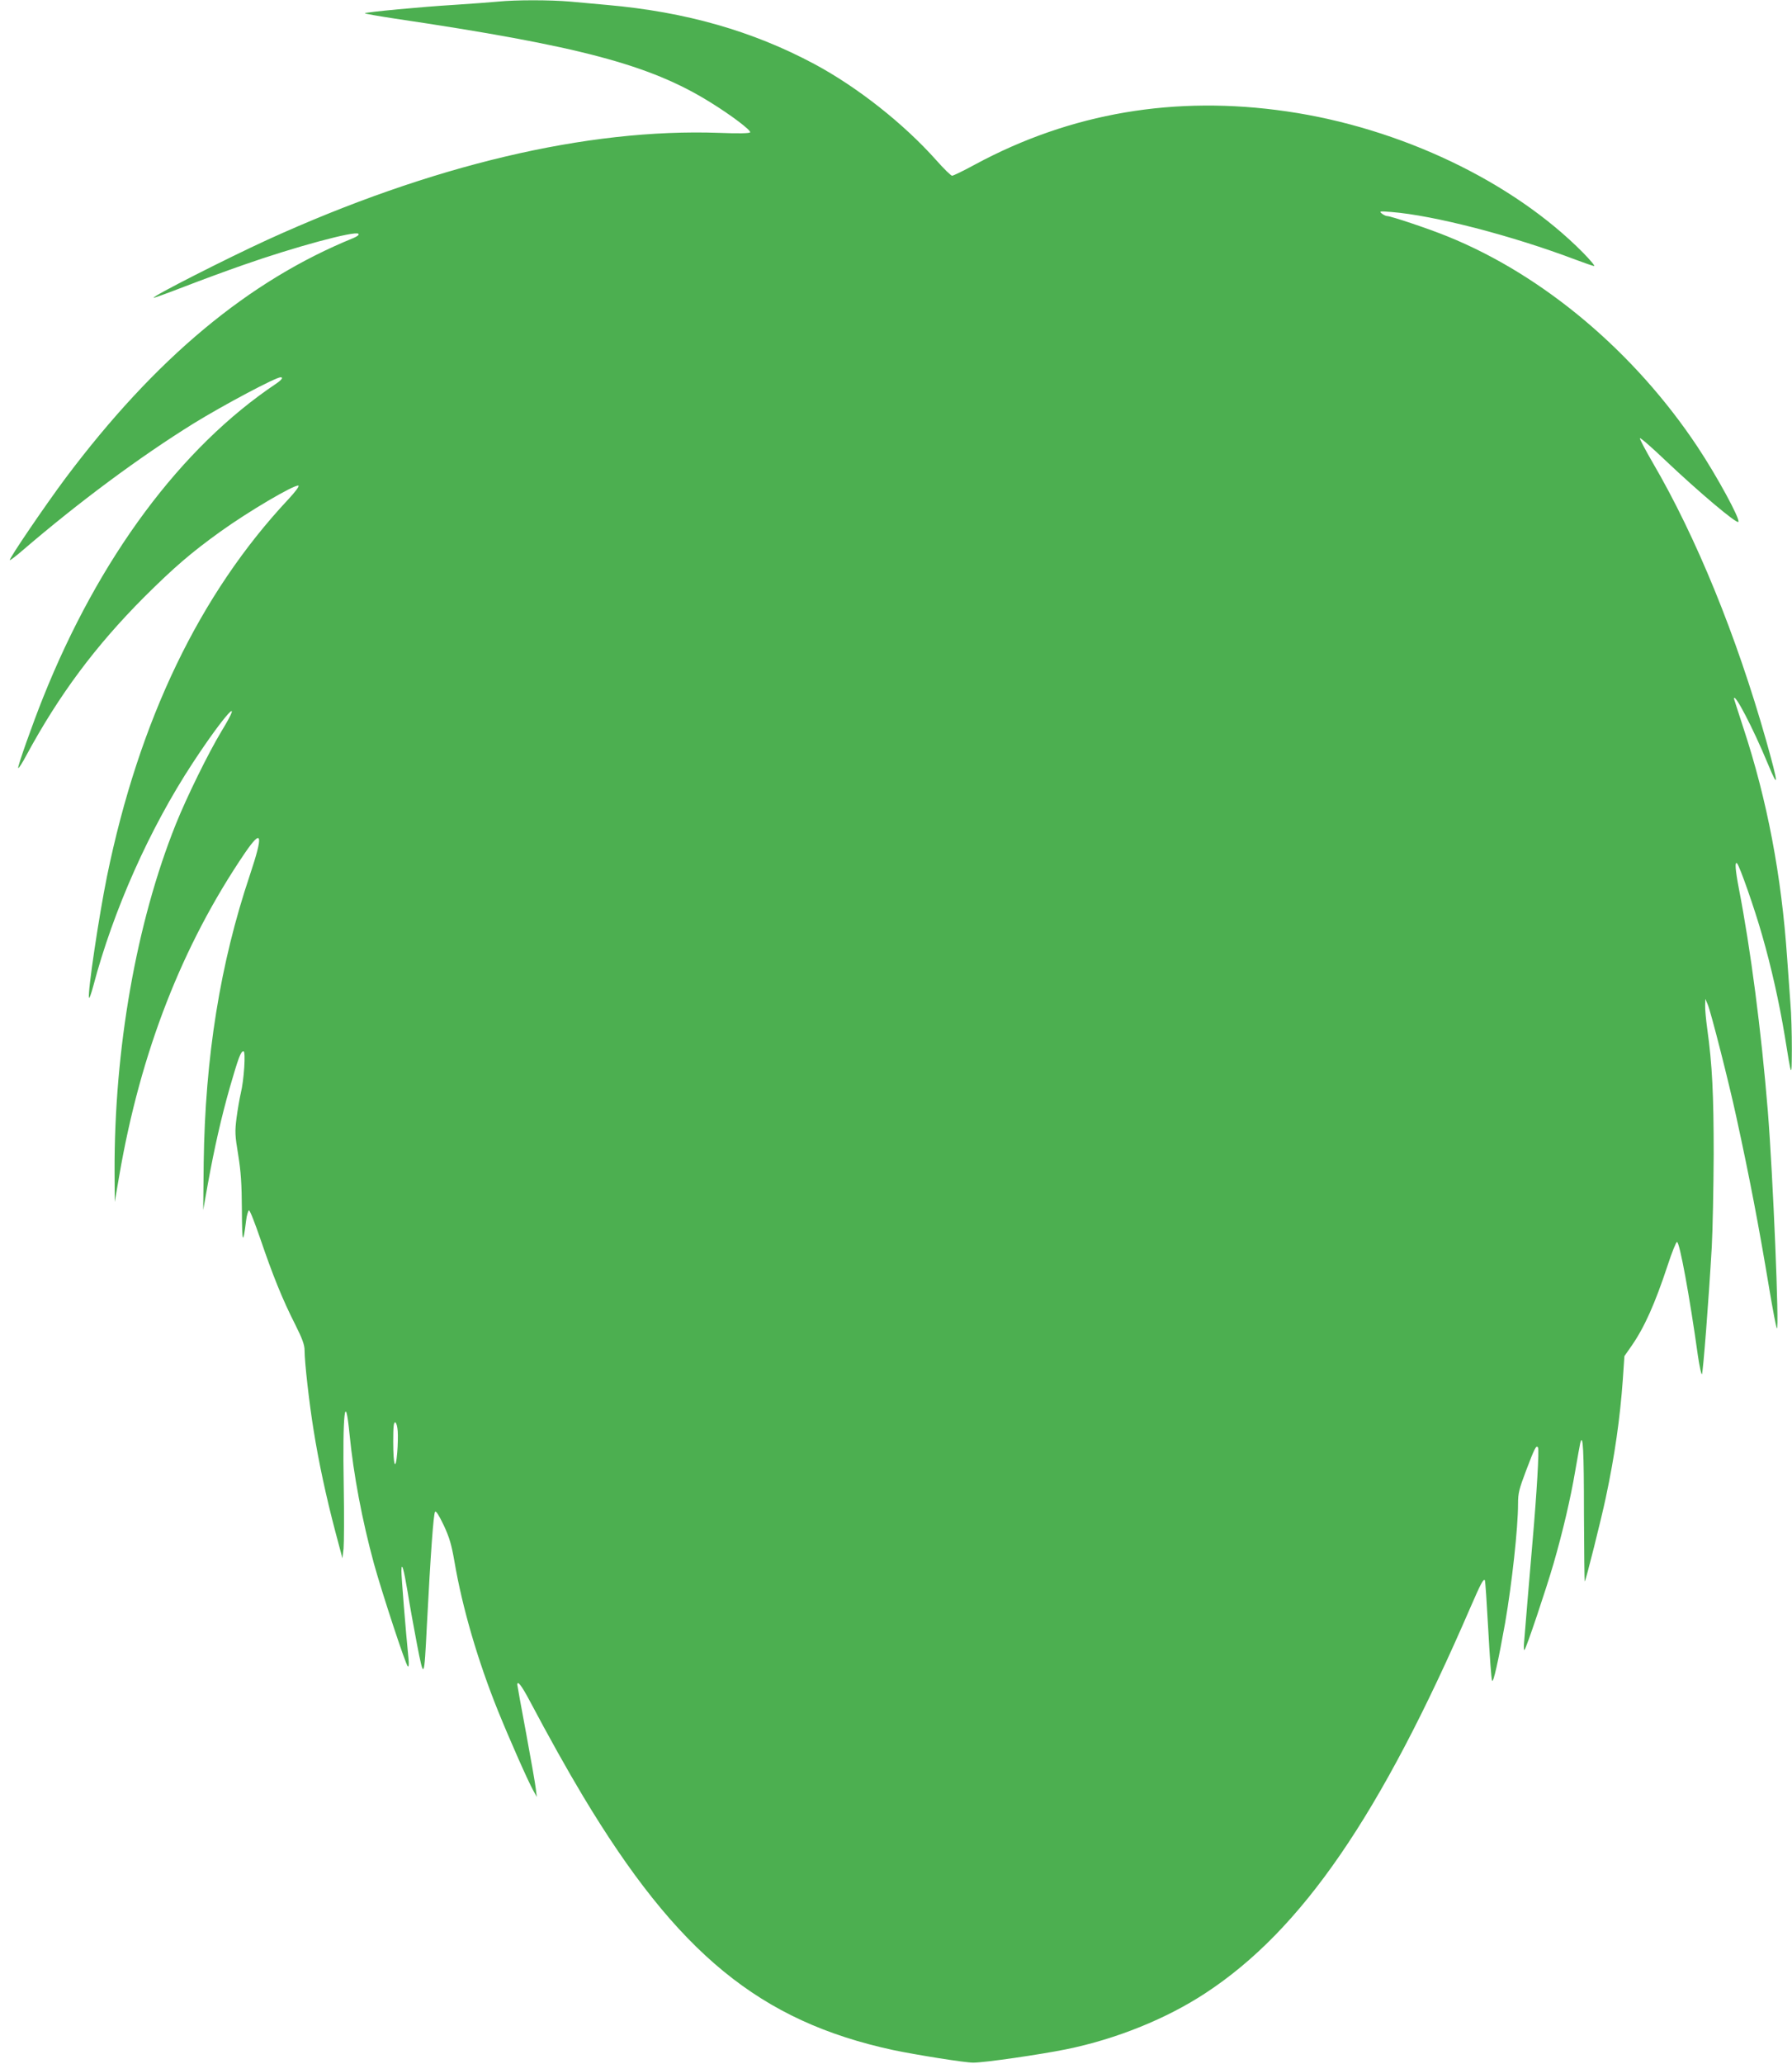 <?xml version="1.0" standalone="no"?>
<!DOCTYPE svg PUBLIC "-//W3C//DTD SVG 20010904//EN"
 "http://www.w3.org/TR/2001/REC-SVG-20010904/DTD/svg10.dtd">
<svg version="1.0" xmlns="http://www.w3.org/2000/svg"
 width="1112pt" height="1280pt" viewBox="0 0 1112 1280"
 preserveAspectRatio="xMidYMid meet">
<g transform="translate(0,1280) scale(0.1,-0.1)"
fill="#4caf50" stroke="none">
<path d="M3090 12790 c-41 -4 -162 -13 -269 -20 -202 -12 -549 -45 -557 -52
-2 -3 80 -17 184 -33 1146 -170 1584 -286 1959 -519 130 -80 255 -175 248
-187 -5 -6 -70 -8 -193 -3 -817 29 -1786 -200 -2802 -663 -253 -116 -716 -351
-707 -360 2 -2 87 29 188 68 101 39 266 100 367 135 318 112 696 214 716 194
6 -6 -5 -15 -30 -26 -652 -265 -1230 -747 -1787 -1489 -124 -166 -353 -502
-346 -509 2 -2 36 23 74 56 355 305 732 584 1067 792 187 115 509 286 539 286
19 0 7 -16 -28 -40 -590 -395 -1099 -1080 -1445 -1945 -65 -162 -159 -427
-155 -438 2 -6 25 30 51 79 204 377 429 678 730 980 188 187 292 276 471 405
175 126 462 295 487 287 7 -3 -21 -40 -63 -85 -550 -587 -926 -1369 -1125
-2338 -50 -246 -120 -713 -112 -753 2 -9 14 24 27 73 124 469 349 975 617
1383 196 299 328 443 178 196 -82 -136 -216 -409 -283 -576 -245 -611 -383
-1395 -380 -2158 l1 -185 28 163 c132 768 391 1430 780 2002 107 156 115 116
31 -136 -185 -549 -278 -1131 -287 -1784 l-3 -295 29 163 c41 226 83 410 136
597 53 183 68 225 85 225 15 0 3 -181 -17 -261 -7 -30 -19 -99 -26 -151 -11
-87 -10 -109 10 -230 17 -105 22 -179 23 -343 1 -208 7 -221 26 -67 4 35 13
64 18 65 6 1 37 -79 71 -178 76 -223 137 -375 215 -528 46 -92 59 -128 59
-163 0 -73 29 -328 56 -494 31 -196 79 -418 135 -630 l44 -165 7 60 c3 33 4
209 1 390 -8 449 9 598 36 320 25 -253 78 -534 152 -805 50 -180 197 -628 210
-636 6 -3 7 16 4 48 -17 169 -45 512 -44 545 1 61 14 14 39 -133 11 -71 37
-214 57 -319 44 -227 45 -224 62 115 23 443 41 694 51 704 6 6 24 -22 54 -85
35 -75 48 -120 66 -224 49 -287 145 -616 271 -928 71 -175 185 -433 218 -492
l22 -40 -6 50 c-3 28 -30 182 -60 344 -30 161 -55 297 -55 302 0 29 26 -4 76
-98 122 -230 231 -425 331 -592 587 -978 1100 -1398 1926 -1576 138 -29 449
-79 497 -78 69 0 415 50 577 83 309 63 621 189 863 348 599 392 1088 1105
1646 2396 64 147 79 175 88 165 3 -3 12 -140 21 -304 9 -165 19 -309 24 -319
7 -19 39 123 81 359 42 243 80 589 80 737 0 68 6 91 51 210 52 137 62 157 73
140 8 -13 -8 -285 -34 -582 -19 -223 -46 -540 -53 -633 -2 -27 -1 -45 3 -40
12 12 135 379 180 534 57 197 106 405 135 577 14 81 28 158 31 172 17 67 23
-44 23 -439 1 -233 3 -422 5 -420 7 7 103 390 130 518 56 262 89 496 106 733
l10 147 44 63 c80 115 145 260 225 502 25 77 51 141 57 143 16 5 79 -339 130
-705 10 -67 21 -119 25 -115 7 9 42 458 61 788 6 110 11 369 12 575 0 370 -9
557 -40 779 -8 58 -14 123 -13 145 l1 41 15 -35 c19 -44 131 -482 178 -700 81
-371 138 -667 204 -1064 22 -131 43 -242 47 -245 16 -16 -24 949 -56 1347 -41
501 -107 1007 -180 1382 -22 115 -26 170 -11 155 16 -16 109 -281 156 -447 57
-198 106 -418 140 -623 43 -268 43 -267 44 -82 0 93 -3 221 -9 285 -5 65 -14
189 -20 277 -35 514 -124 982 -271 1428 -32 99 -59 181 -59 183 0 45 119 -183
210 -403 70 -169 67 -130 -11 146 -184 649 -433 1259 -703 1721 -46 79 -82
148 -80 152 3 5 76 -59 162 -141 204 -193 437 -390 449 -378 14 14 -132 283
-253 465 -390 587 -955 1064 -1550 1305 -112 46 -353 127 -377 127 -7 0 -22 7
-33 16 -17 14 -13 15 61 9 263 -21 747 -146 1143 -296 56 -21 108 -39 114 -39
7 0 -23 36 -67 81 -437 443 -1136 776 -1840 878 -693 101 -1340 -9 -1934 -329
-71 -39 -136 -70 -143 -70 -7 0 -51 43 -98 96 -202 227 -490 454 -757 597
-382 204 -797 323 -1283 366 -63 6 -167 15 -231 21 -129 11 -336 11 -449 0z
m-622 -8866 c2 -27 1 -87 -3 -133 -10 -121 -25 -82 -25 67 0 95 3 123 13 120
7 -3 13 -26 15 -54z"/>
</g>
</svg>
